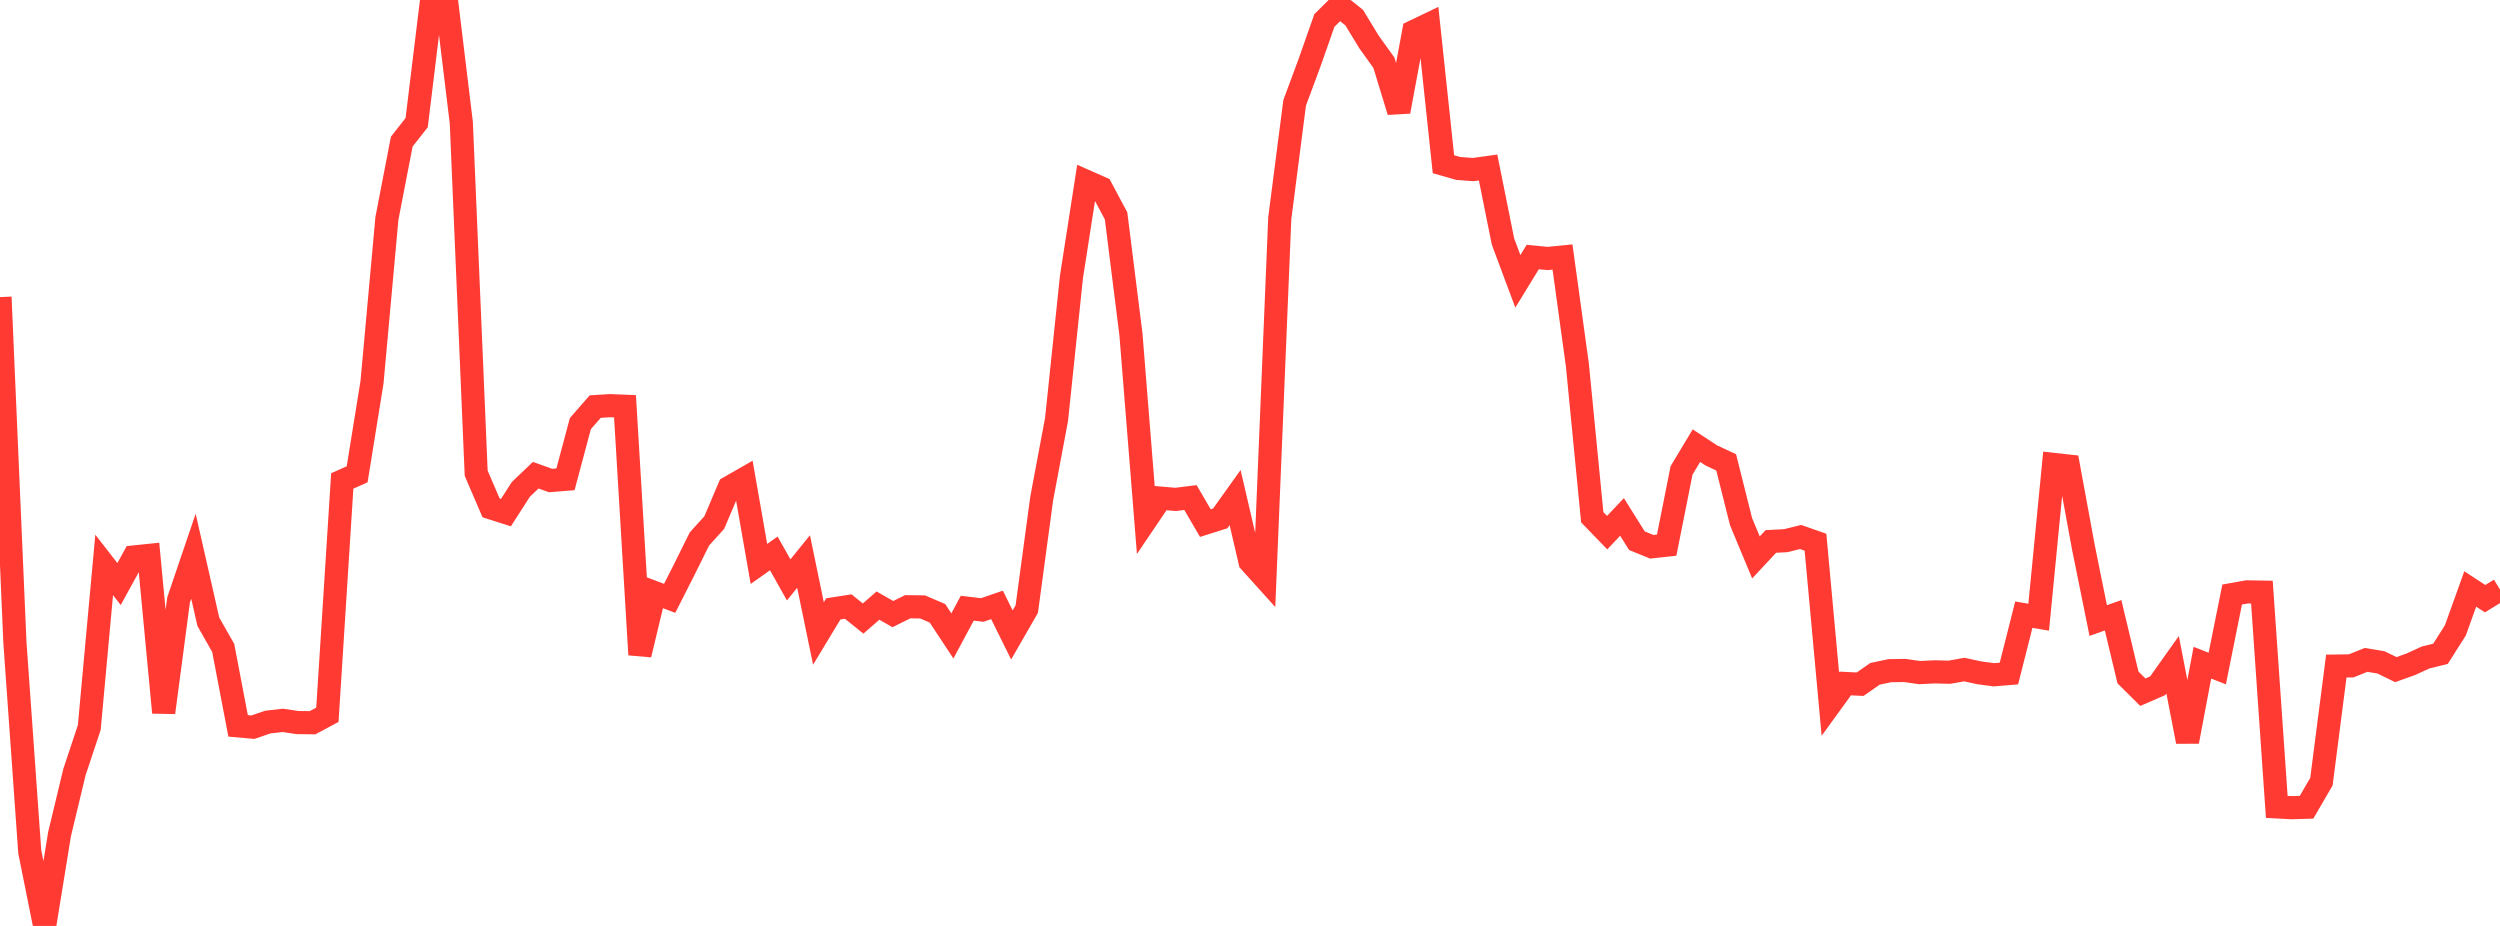 <?xml version="1.0" standalone="no"?>
<!DOCTYPE svg PUBLIC "-//W3C//DTD SVG 1.1//EN" "http://www.w3.org/Graphics/SVG/1.1/DTD/svg11.dtd">

<svg width="135" height="50" viewBox="0 0 135 50" preserveAspectRatio="none" 
  xmlns="http://www.w3.org/2000/svg"
  xmlns:xlink="http://www.w3.org/1999/xlink">


<polyline points="0.0, 16.043 0.804, 34.672 1.607, 45.998 2.411, 50.0 3.214, 45.05 4.018, 41.7 4.821, 39.284 5.625, 30.505 6.429, 31.538 7.232, 30.076 8.036, 29.993 8.839, 38.479 9.643, 32.398 10.446, 30.036 11.25, 33.574 12.054, 34.989 12.857, 39.196 13.661, 39.268 14.464, 38.991 15.268, 38.9 16.071, 39.019 16.875, 39.027 17.679, 38.598 18.482, 25.971 19.286, 25.613 20.089, 20.636 20.893, 11.795 21.696, 7.645 22.5, 6.623 23.304, 0.027 24.107, 0.0 24.911, 6.628 25.714, 25.554 26.518, 27.425 27.321, 27.681 28.125, 26.427 28.929, 25.661 29.732, 25.949 30.536, 25.883 31.339, 22.876 32.143, 21.955 32.946, 21.905 33.75, 21.938 34.554, 35.353 35.357, 32.006 36.161, 32.311 36.964, 30.727 37.768, 29.105 38.571, 28.217 39.375, 26.323 40.179, 25.863 40.982, 30.453 41.786, 29.884 42.589, 31.315 43.393, 30.322 44.196, 34.208 45.0, 32.879 45.804, 32.754 46.607, 33.401 47.411, 32.702 48.214, 33.162 49.018, 32.764 49.821, 32.774 50.625, 33.12 51.429, 34.34 52.232, 32.843 53.036, 32.94 53.839, 32.665 54.643, 34.287 55.446, 32.889 56.25, 26.93 57.054, 22.647 57.857, 14.97 58.661, 9.798 59.464, 10.153 60.268, 11.657 61.071, 18.059 61.875, 28.088 62.679, 26.899 63.482, 26.968 64.286, 26.868 65.089, 28.247 65.893, 27.993 66.696, 26.869 67.5, 30.332 68.304, 31.224 69.107, 11.788 69.911, 5.554 70.714, 3.389 71.518, 1.104 72.321, 0.31 73.125, 0.95 73.929, 2.27 74.732, 3.39 75.536, 6.024 76.339, 1.704 77.143, 1.318 77.946, 8.869 78.75, 9.097 79.554, 9.157 80.357, 9.045 81.161, 13.041 81.964, 15.192 82.768, 13.88 83.571, 13.958 84.375, 13.878 85.179, 19.714 85.982, 27.931 86.786, 28.763 87.589, 27.914 88.393, 29.198 89.196, 29.526 90.0, 29.438 90.804, 25.402 91.607, 24.065 92.411, 24.593 93.214, 24.968 94.018, 28.174 94.821, 30.101 95.625, 29.238 96.429, 29.196 97.232, 28.998 98.036, 29.279 98.839, 38.019 99.643, 36.908 100.446, 36.947 101.25, 36.387 102.054, 36.216 102.857, 36.206 103.661, 36.32 104.464, 36.28 105.268, 36.3 106.071, 36.157 106.875, 36.331 107.679, 36.438 108.482, 36.371 109.286, 33.193 110.089, 33.328 110.893, 25.079 111.696, 25.167 112.5, 29.538 113.304, 33.509 114.107, 33.225 114.911, 36.582 115.714, 37.379 116.518, 37.029 117.321, 35.898 118.125, 40.046 118.929, 35.786 119.732, 36.101 120.536, 32.105 121.339, 31.961 122.143, 31.975 122.946, 43.572 123.75, 43.615 124.554, 43.59 125.357, 42.21 126.161, 35.968 126.964, 35.957 127.768, 35.634 128.571, 35.767 129.375, 36.159 130.179, 35.873 130.982, 35.504 131.786, 35.306 132.589, 34.041 133.393, 31.804 134.196, 32.328 135.0, 31.836" fill="none" stroke="#ff3a33" stroke-width="1.25"/>

</svg>
